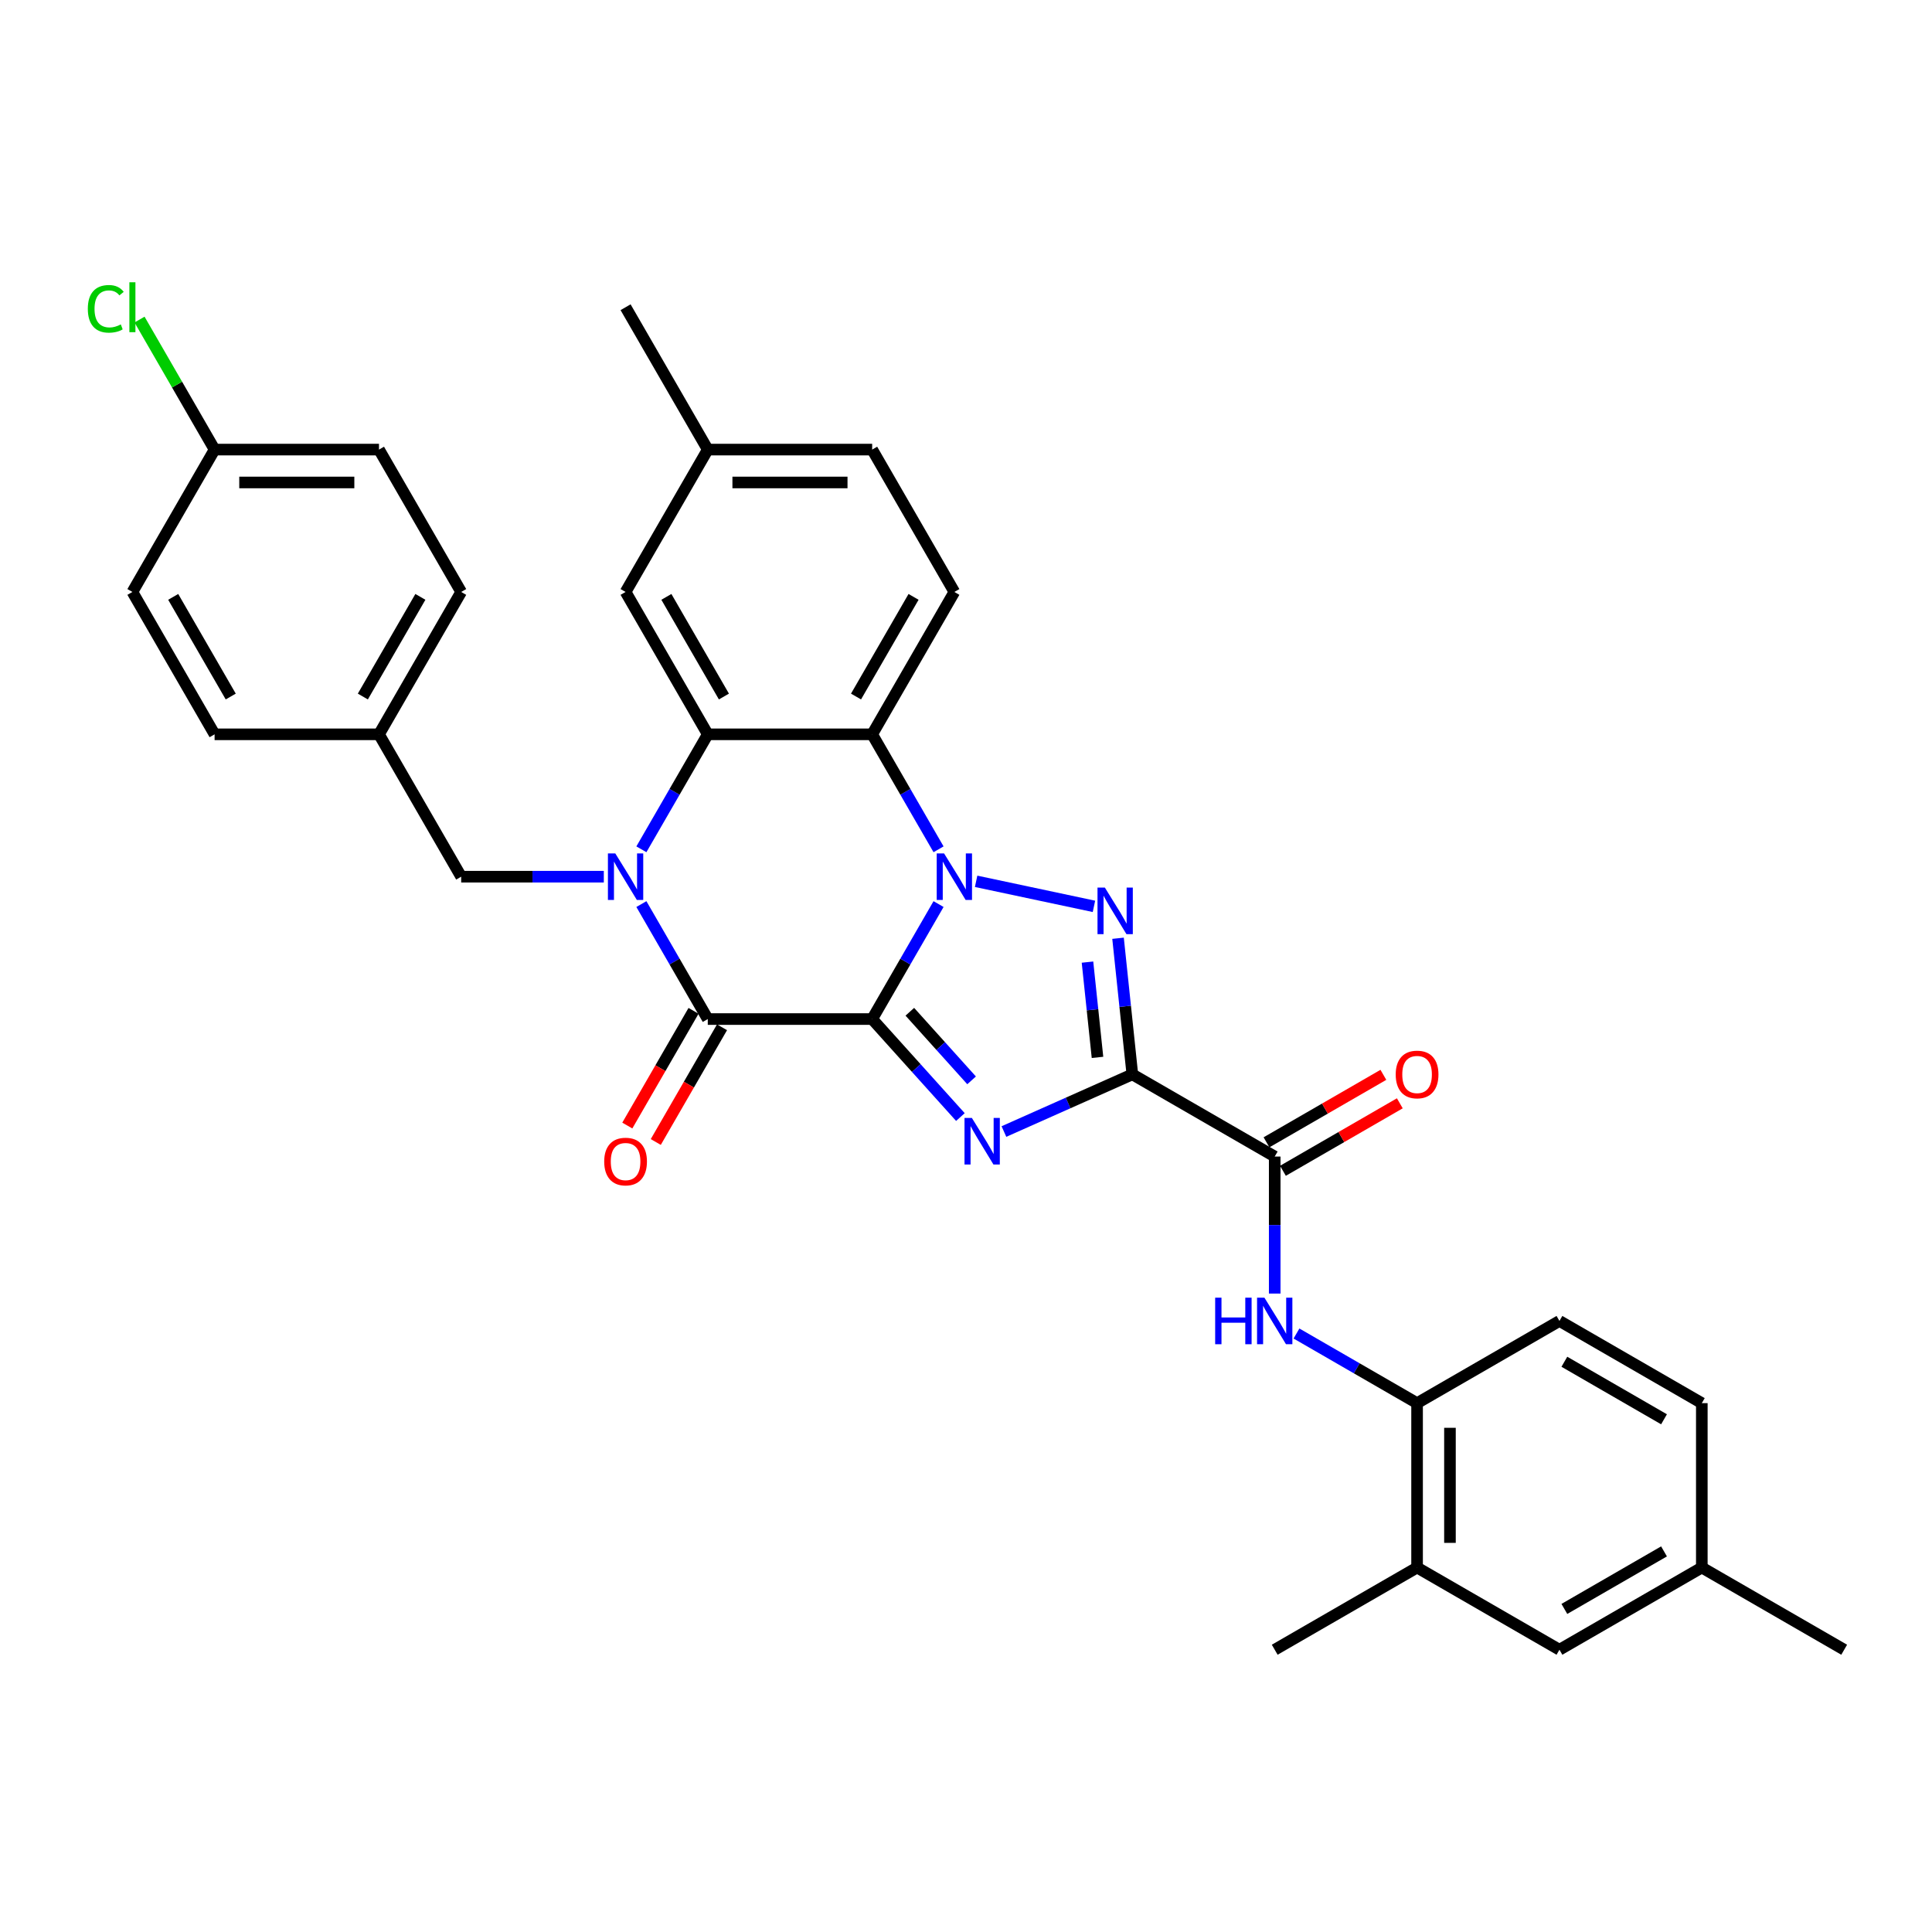 <?xml version='1.0' encoding='iso-8859-1'?>
<svg version='1.1' baseProfile='full'
              xmlns='http://www.w3.org/2000/svg'
                      xmlns:rdkit='http://www.rdkit.org/xml'
                      xmlns:xlink='http://www.w3.org/1999/xlink'
                  xml:space='preserve'
width='1000px' height='1000px' viewBox='0 0 1000 1000'>
<!-- END OF HEADER -->
<rect style='opacity:1.0;fill:#FFFFFF;stroke:none' width='1000' height='1000' x='0' y='0'> </rect>
<path class='bond-0' d='M 451.431,527.463 L 468.611,497.707' style='fill:none;fill-rule:evenodd;stroke:#000000;stroke-width:6px;stroke-linecap:butt;stroke-linejoin:miter;stroke-opacity:1' />
<path class='bond-0' d='M 468.611,497.707 L 485.791,467.95' style='fill:none;fill-rule:evenodd;stroke:#0000FF;stroke-width:6px;stroke-linecap:butt;stroke-linejoin:miter;stroke-opacity:1' />
<path class='bond-1' d='M 451.431,527.463 L 474.266,552.824' style='fill:none;fill-rule:evenodd;stroke:#000000;stroke-width:6px;stroke-linecap:butt;stroke-linejoin:miter;stroke-opacity:1' />
<path class='bond-1' d='M 474.266,552.824 L 497.101,578.185' style='fill:none;fill-rule:evenodd;stroke:#0000FF;stroke-width:6px;stroke-linecap:butt;stroke-linejoin:miter;stroke-opacity:1' />
<path class='bond-1' d='M 470.928,523.684 L 486.913,541.437' style='fill:none;fill-rule:evenodd;stroke:#000000;stroke-width:6px;stroke-linecap:butt;stroke-linejoin:miter;stroke-opacity:1' />
<path class='bond-1' d='M 486.913,541.437 L 502.897,559.189' style='fill:none;fill-rule:evenodd;stroke:#0000FF;stroke-width:6px;stroke-linecap:butt;stroke-linejoin:miter;stroke-opacity:1' />
<path class='bond-5' d='M 451.431,527.463 L 366.342,527.463' style='fill:none;fill-rule:evenodd;stroke:#000000;stroke-width:6px;stroke-linecap:butt;stroke-linejoin:miter;stroke-opacity:1' />
<path class='bond-3' d='M 505.241,456.169 L 566.227,469.132' style='fill:none;fill-rule:evenodd;stroke:#0000FF;stroke-width:6px;stroke-linecap:butt;stroke-linejoin:miter;stroke-opacity:1' />
<path class='bond-6' d='M 485.791,439.598 L 468.611,409.842' style='fill:none;fill-rule:evenodd;stroke:#0000FF;stroke-width:6px;stroke-linecap:butt;stroke-linejoin:miter;stroke-opacity:1' />
<path class='bond-6' d='M 468.611,409.842 L 451.431,380.085' style='fill:none;fill-rule:evenodd;stroke:#000000;stroke-width:6px;stroke-linecap:butt;stroke-linejoin:miter;stroke-opacity:1' />
<path class='bond-2' d='M 519.633,585.681 L 552.866,570.884' style='fill:none;fill-rule:evenodd;stroke:#0000FF;stroke-width:6px;stroke-linecap:butt;stroke-linejoin:miter;stroke-opacity:1' />
<path class='bond-2' d='M 552.866,570.884 L 586.099,556.088' style='fill:none;fill-rule:evenodd;stroke:#000000;stroke-width:6px;stroke-linecap:butt;stroke-linejoin:miter;stroke-opacity:1' />
<path class='bond-8' d='M 586.099,556.088 L 659.789,598.632' style='fill:none;fill-rule:evenodd;stroke:#000000;stroke-width:6px;stroke-linecap:butt;stroke-linejoin:miter;stroke-opacity:1' />
<path class='bond-33' d='M 586.099,556.088 L 582.397,520.864' style='fill:none;fill-rule:evenodd;stroke:#000000;stroke-width:6px;stroke-linecap:butt;stroke-linejoin:miter;stroke-opacity:1' />
<path class='bond-33' d='M 582.397,520.864 L 578.695,485.641' style='fill:none;fill-rule:evenodd;stroke:#0000FF;stroke-width:6px;stroke-linecap:butt;stroke-linejoin:miter;stroke-opacity:1' />
<path class='bond-33' d='M 568.064,547.3 L 565.473,522.643' style='fill:none;fill-rule:evenodd;stroke:#000000;stroke-width:6px;stroke-linecap:butt;stroke-linejoin:miter;stroke-opacity:1' />
<path class='bond-33' d='M 565.473,522.643 L 562.881,497.987' style='fill:none;fill-rule:evenodd;stroke:#0000FF;stroke-width:6px;stroke-linecap:butt;stroke-linejoin:miter;stroke-opacity:1' />
<path class='bond-4' d='M 331.982,467.95 L 349.162,497.707' style='fill:none;fill-rule:evenodd;stroke:#0000FF;stroke-width:6px;stroke-linecap:butt;stroke-linejoin:miter;stroke-opacity:1' />
<path class='bond-4' d='M 349.162,497.707 L 366.342,527.463' style='fill:none;fill-rule:evenodd;stroke:#000000;stroke-width:6px;stroke-linecap:butt;stroke-linejoin:miter;stroke-opacity:1' />
<path class='bond-7' d='M 331.982,439.598 L 349.162,409.842' style='fill:none;fill-rule:evenodd;stroke:#0000FF;stroke-width:6px;stroke-linecap:butt;stroke-linejoin:miter;stroke-opacity:1' />
<path class='bond-7' d='M 349.162,409.842 L 366.342,380.085' style='fill:none;fill-rule:evenodd;stroke:#000000;stroke-width:6px;stroke-linecap:butt;stroke-linejoin:miter;stroke-opacity:1' />
<path class='bond-11' d='M 312.532,453.774 L 275.62,453.774' style='fill:none;fill-rule:evenodd;stroke:#0000FF;stroke-width:6px;stroke-linecap:butt;stroke-linejoin:miter;stroke-opacity:1' />
<path class='bond-11' d='M 275.62,453.774 L 238.709,453.774' style='fill:none;fill-rule:evenodd;stroke:#000000;stroke-width:6px;stroke-linecap:butt;stroke-linejoin:miter;stroke-opacity:1' />
<path class='bond-14' d='M 358.973,523.209 L 341.832,552.897' style='fill:none;fill-rule:evenodd;stroke:#000000;stroke-width:6px;stroke-linecap:butt;stroke-linejoin:miter;stroke-opacity:1' />
<path class='bond-14' d='M 341.832,552.897 L 324.692,582.586' style='fill:none;fill-rule:evenodd;stroke:#FF0000;stroke-width:6px;stroke-linecap:butt;stroke-linejoin:miter;stroke-opacity:1' />
<path class='bond-14' d='M 373.711,531.718 L 356.57,561.406' style='fill:none;fill-rule:evenodd;stroke:#000000;stroke-width:6px;stroke-linecap:butt;stroke-linejoin:miter;stroke-opacity:1' />
<path class='bond-14' d='M 356.57,561.406 L 339.43,591.095' style='fill:none;fill-rule:evenodd;stroke:#FF0000;stroke-width:6px;stroke-linecap:butt;stroke-linejoin:miter;stroke-opacity:1' />
<path class='bond-12' d='M 451.431,380.085 L 493.976,306.396' style='fill:none;fill-rule:evenodd;stroke:#000000;stroke-width:6px;stroke-linecap:butt;stroke-linejoin:miter;stroke-opacity:1' />
<path class='bond-12' d='M 443.075,360.523 L 472.856,308.94' style='fill:none;fill-rule:evenodd;stroke:#000000;stroke-width:6px;stroke-linecap:butt;stroke-linejoin:miter;stroke-opacity:1' />
<path class='bond-34' d='M 451.431,380.085 L 366.342,380.085' style='fill:none;fill-rule:evenodd;stroke:#000000;stroke-width:6px;stroke-linecap:butt;stroke-linejoin:miter;stroke-opacity:1' />
<path class='bond-15' d='M 366.342,380.085 L 323.798,306.396' style='fill:none;fill-rule:evenodd;stroke:#000000;stroke-width:6px;stroke-linecap:butt;stroke-linejoin:miter;stroke-opacity:1' />
<path class='bond-15' d='M 374.698,360.523 L 344.917,308.94' style='fill:none;fill-rule:evenodd;stroke:#000000;stroke-width:6px;stroke-linecap:butt;stroke-linejoin:miter;stroke-opacity:1' />
<path class='bond-9' d='M 659.789,598.632 L 659.789,634.089' style='fill:none;fill-rule:evenodd;stroke:#000000;stroke-width:6px;stroke-linecap:butt;stroke-linejoin:miter;stroke-opacity:1' />
<path class='bond-9' d='M 659.789,634.089 L 659.789,669.546' style='fill:none;fill-rule:evenodd;stroke:#0000FF;stroke-width:6px;stroke-linecap:butt;stroke-linejoin:miter;stroke-opacity:1' />
<path class='bond-16' d='M 664.043,606.001 L 694.293,588.536' style='fill:none;fill-rule:evenodd;stroke:#000000;stroke-width:6px;stroke-linecap:butt;stroke-linejoin:miter;stroke-opacity:1' />
<path class='bond-16' d='M 694.293,588.536 L 724.543,571.071' style='fill:none;fill-rule:evenodd;stroke:#FF0000;stroke-width:6px;stroke-linecap:butt;stroke-linejoin:miter;stroke-opacity:1' />
<path class='bond-16' d='M 655.534,591.263 L 685.784,573.798' style='fill:none;fill-rule:evenodd;stroke:#000000;stroke-width:6px;stroke-linecap:butt;stroke-linejoin:miter;stroke-opacity:1' />
<path class='bond-16' d='M 685.784,573.798 L 716.035,556.334' style='fill:none;fill-rule:evenodd;stroke:#FF0000;stroke-width:6px;stroke-linecap:butt;stroke-linejoin:miter;stroke-opacity:1' />
<path class='bond-10' d='M 671.054,690.226 L 702.266,708.246' style='fill:none;fill-rule:evenodd;stroke:#0000FF;stroke-width:6px;stroke-linecap:butt;stroke-linejoin:miter;stroke-opacity:1' />
<path class='bond-10' d='M 702.266,708.246 L 733.478,726.266' style='fill:none;fill-rule:evenodd;stroke:#000000;stroke-width:6px;stroke-linecap:butt;stroke-linejoin:miter;stroke-opacity:1' />
<path class='bond-13' d='M 733.478,726.266 L 733.478,811.355' style='fill:none;fill-rule:evenodd;stroke:#000000;stroke-width:6px;stroke-linecap:butt;stroke-linejoin:miter;stroke-opacity:1' />
<path class='bond-13' d='M 750.496,739.029 L 750.496,798.591' style='fill:none;fill-rule:evenodd;stroke:#000000;stroke-width:6px;stroke-linecap:butt;stroke-linejoin:miter;stroke-opacity:1' />
<path class='bond-18' d='M 733.478,726.266 L 807.167,683.721' style='fill:none;fill-rule:evenodd;stroke:#000000;stroke-width:6px;stroke-linecap:butt;stroke-linejoin:miter;stroke-opacity:1' />
<path class='bond-19' d='M 238.709,453.774 L 196.164,380.085' style='fill:none;fill-rule:evenodd;stroke:#000000;stroke-width:6px;stroke-linecap:butt;stroke-linejoin:miter;stroke-opacity:1' />
<path class='bond-20' d='M 493.976,306.396 L 451.431,232.706' style='fill:none;fill-rule:evenodd;stroke:#000000;stroke-width:6px;stroke-linecap:butt;stroke-linejoin:miter;stroke-opacity:1' />
<path class='bond-17' d='M 733.478,811.355 L 807.167,853.899' style='fill:none;fill-rule:evenodd;stroke:#000000;stroke-width:6px;stroke-linecap:butt;stroke-linejoin:miter;stroke-opacity:1' />
<path class='bond-30' d='M 733.478,811.355 L 659.789,853.899' style='fill:none;fill-rule:evenodd;stroke:#000000;stroke-width:6px;stroke-linecap:butt;stroke-linejoin:miter;stroke-opacity:1' />
<path class='bond-21' d='M 323.798,306.396 L 366.342,232.706' style='fill:none;fill-rule:evenodd;stroke:#000000;stroke-width:6px;stroke-linecap:butt;stroke-linejoin:miter;stroke-opacity:1' />
<path class='bond-37' d='M 807.167,853.899 L 880.856,811.355' style='fill:none;fill-rule:evenodd;stroke:#000000;stroke-width:6px;stroke-linecap:butt;stroke-linejoin:miter;stroke-opacity:1' />
<path class='bond-37' d='M 809.712,832.78 L 861.294,802.999' style='fill:none;fill-rule:evenodd;stroke:#000000;stroke-width:6px;stroke-linecap:butt;stroke-linejoin:miter;stroke-opacity:1' />
<path class='bond-24' d='M 807.167,683.721 L 880.856,726.266' style='fill:none;fill-rule:evenodd;stroke:#000000;stroke-width:6px;stroke-linecap:butt;stroke-linejoin:miter;stroke-opacity:1' />
<path class='bond-24' d='M 809.712,704.841 L 861.294,734.622' style='fill:none;fill-rule:evenodd;stroke:#000000;stroke-width:6px;stroke-linecap:butt;stroke-linejoin:miter;stroke-opacity:1' />
<path class='bond-26' d='M 196.164,380.085 L 111.075,380.085' style='fill:none;fill-rule:evenodd;stroke:#000000;stroke-width:6px;stroke-linecap:butt;stroke-linejoin:miter;stroke-opacity:1' />
<path class='bond-27' d='M 196.164,380.085 L 238.709,306.396' style='fill:none;fill-rule:evenodd;stroke:#000000;stroke-width:6px;stroke-linecap:butt;stroke-linejoin:miter;stroke-opacity:1' />
<path class='bond-27' d='M 187.808,360.523 L 217.589,308.94' style='fill:none;fill-rule:evenodd;stroke:#000000;stroke-width:6px;stroke-linecap:butt;stroke-linejoin:miter;stroke-opacity:1' />
<path class='bond-35' d='M 451.431,232.706 L 366.342,232.706' style='fill:none;fill-rule:evenodd;stroke:#000000;stroke-width:6px;stroke-linecap:butt;stroke-linejoin:miter;stroke-opacity:1' />
<path class='bond-35' d='M 438.668,249.724 L 379.105,249.724' style='fill:none;fill-rule:evenodd;stroke:#000000;stroke-width:6px;stroke-linecap:butt;stroke-linejoin:miter;stroke-opacity:1' />
<path class='bond-31' d='M 366.342,232.706 L 323.798,159.017' style='fill:none;fill-rule:evenodd;stroke:#000000;stroke-width:6px;stroke-linecap:butt;stroke-linejoin:miter;stroke-opacity:1' />
<path class='bond-22' d='M 880.856,811.355 L 880.856,726.266' style='fill:none;fill-rule:evenodd;stroke:#000000;stroke-width:6px;stroke-linecap:butt;stroke-linejoin:miter;stroke-opacity:1' />
<path class='bond-32' d='M 880.856,811.355 L 954.545,853.899' style='fill:none;fill-rule:evenodd;stroke:#000000;stroke-width:6px;stroke-linecap:butt;stroke-linejoin:miter;stroke-opacity:1' />
<path class='bond-23' d='M 111.075,232.706 L 196.164,232.706' style='fill:none;fill-rule:evenodd;stroke:#000000;stroke-width:6px;stroke-linecap:butt;stroke-linejoin:miter;stroke-opacity:1' />
<path class='bond-23' d='M 123.839,249.724 L 183.401,249.724' style='fill:none;fill-rule:evenodd;stroke:#000000;stroke-width:6px;stroke-linecap:butt;stroke-linejoin:miter;stroke-opacity:1' />
<path class='bond-25' d='M 111.075,232.706 L 91.649,199.06' style='fill:none;fill-rule:evenodd;stroke:#000000;stroke-width:6px;stroke-linecap:butt;stroke-linejoin:miter;stroke-opacity:1' />
<path class='bond-25' d='M 91.649,199.06 L 72.224,165.413' style='fill:none;fill-rule:evenodd;stroke:#00CC00;stroke-width:6px;stroke-linecap:butt;stroke-linejoin:miter;stroke-opacity:1' />
<path class='bond-36' d='M 111.075,232.706 L 68.531,306.396' style='fill:none;fill-rule:evenodd;stroke:#000000;stroke-width:6px;stroke-linecap:butt;stroke-linejoin:miter;stroke-opacity:1' />
<path class='bond-29' d='M 111.075,380.085 L 68.531,306.396' style='fill:none;fill-rule:evenodd;stroke:#000000;stroke-width:6px;stroke-linecap:butt;stroke-linejoin:miter;stroke-opacity:1' />
<path class='bond-29' d='M 119.431,360.523 L 89.65,308.94' style='fill:none;fill-rule:evenodd;stroke:#000000;stroke-width:6px;stroke-linecap:butt;stroke-linejoin:miter;stroke-opacity:1' />
<path class='bond-28' d='M 238.709,306.396 L 196.164,232.706' style='fill:none;fill-rule:evenodd;stroke:#000000;stroke-width:6px;stroke-linecap:butt;stroke-linejoin:miter;stroke-opacity:1' />
<path  class='atom-1' d='M 488.649 441.725
L 496.545 454.489
Q 497.328 455.748, 498.587 458.029
Q 499.847 460.309, 499.915 460.445
L 499.915 441.725
L 503.114 441.725
L 503.114 465.823
L 499.813 465.823
L 491.338 451.868
Q 490.351 450.234, 489.296 448.362
Q 488.275 446.49, 487.968 445.912
L 487.968 465.823
L 484.837 465.823
L 484.837 441.725
L 488.649 441.725
' fill='#0000FF'/>
<path  class='atom-2' d='M 503.04 578.648
L 510.936 591.411
Q 511.719 592.671, 512.979 594.951
Q 514.238 597.232, 514.306 597.368
L 514.306 578.648
L 517.505 578.648
L 517.505 602.745
L 514.204 602.745
L 505.729 588.791
Q 504.742 587.157, 503.687 585.285
Q 502.666 583.413, 502.359 582.834
L 502.359 602.745
L 499.228 602.745
L 499.228 578.648
L 503.04 578.648
' fill='#0000FF'/>
<path  class='atom-4' d='M 571.879 459.416
L 579.775 472.18
Q 580.558 473.439, 581.817 475.719
Q 583.076 478, 583.144 478.136
L 583.144 459.416
L 586.344 459.416
L 586.344 483.514
L 583.042 483.514
L 574.567 469.559
Q 573.58 467.925, 572.525 466.053
Q 571.504 464.181, 571.198 463.603
L 571.198 483.514
L 568.067 483.514
L 568.067 459.416
L 571.879 459.416
' fill='#0000FF'/>
<path  class='atom-5' d='M 318.471 441.725
L 326.367 454.489
Q 327.15 455.748, 328.409 458.029
Q 329.669 460.309, 329.737 460.445
L 329.737 441.725
L 332.936 441.725
L 332.936 465.823
L 329.635 465.823
L 321.16 451.868
Q 320.173 450.234, 319.118 448.362
Q 318.097 446.49, 317.79 445.912
L 317.79 465.823
L 314.659 465.823
L 314.659 441.725
L 318.471 441.725
' fill='#0000FF'/>
<path  class='atom-10' d='M 628.969 671.673
L 632.237 671.673
L 632.237 681.917
L 644.558 681.917
L 644.558 671.673
L 647.825 671.673
L 647.825 695.77
L 644.558 695.77
L 644.558 684.64
L 632.237 684.64
L 632.237 695.77
L 628.969 695.77
L 628.969 671.673
' fill='#0000FF'/>
<path  class='atom-10' d='M 654.462 671.673
L 662.358 684.436
Q 663.141 685.695, 664.4 687.976
Q 665.66 690.256, 665.728 690.392
L 665.728 671.673
L 668.927 671.673
L 668.927 695.77
L 665.626 695.77
L 657.151 681.815
Q 656.164 680.182, 655.109 678.31
Q 654.088 676.438, 653.781 675.859
L 653.781 695.77
L 650.65 695.77
L 650.65 671.673
L 654.462 671.673
' fill='#0000FF'/>
<path  class='atom-15' d='M 312.736 601.221
Q 312.736 595.435, 315.595 592.201
Q 318.454 588.968, 323.798 588.968
Q 329.141 588.968, 332 592.201
Q 334.859 595.435, 334.859 601.221
Q 334.859 607.075, 331.966 610.41
Q 329.073 613.712, 323.798 613.712
Q 318.488 613.712, 315.595 610.41
Q 312.736 607.109, 312.736 601.221
M 323.798 610.989
Q 327.473 610.989, 329.448 608.538
Q 331.456 606.054, 331.456 601.221
Q 331.456 596.49, 329.448 594.107
Q 327.473 591.691, 323.798 591.691
Q 320.122 591.691, 318.114 594.073
Q 316.14 596.456, 316.14 601.221
Q 316.14 606.088, 318.114 608.538
Q 320.122 610.989, 323.798 610.989
' fill='#FF0000'/>
<path  class='atom-17' d='M 722.416 556.156
Q 722.416 550.37, 725.275 547.137
Q 728.134 543.903, 733.478 543.903
Q 738.821 543.903, 741.68 547.137
Q 744.539 550.37, 744.539 556.156
Q 744.539 562.01, 741.646 565.346
Q 738.753 568.647, 733.478 568.647
Q 728.168 568.647, 725.275 565.346
Q 722.416 562.044, 722.416 556.156
M 733.478 565.924
Q 737.154 565.924, 739.128 563.474
Q 741.136 560.989, 741.136 556.156
Q 741.136 551.425, 739.128 549.043
Q 737.154 546.626, 733.478 546.626
Q 729.802 546.626, 727.794 549.008
Q 725.82 551.391, 725.82 556.156
Q 725.82 561.023, 727.794 563.474
Q 729.802 565.924, 733.478 565.924
' fill='#FF0000'/>
<path  class='atom-26' d='M 45.455 159.851
Q 45.455 153.861, 48.245 150.73
Q 51.07 147.564, 56.414 147.564
Q 61.383 147.564, 64.038 151.07
L 61.792 152.908
Q 59.852 150.355, 56.414 150.355
Q 52.772 150.355, 50.832 152.806
Q 48.926 155.222, 48.926 159.851
Q 48.926 164.616, 50.9 167.067
Q 52.908 169.517, 56.788 169.517
Q 59.443 169.517, 62.54 167.917
L 63.493 170.47
Q 62.234 171.287, 60.328 171.764
Q 58.422 172.24, 56.312 172.24
Q 51.07 172.24, 48.245 169.041
Q 45.455 165.841, 45.455 159.851
' fill='#00CC00'/>
<path  class='atom-26' d='M 66.965 146.101
L 70.096 146.101
L 70.096 171.934
L 66.965 171.934
L 66.965 146.101
' fill='#00CC00'/>
</svg>
